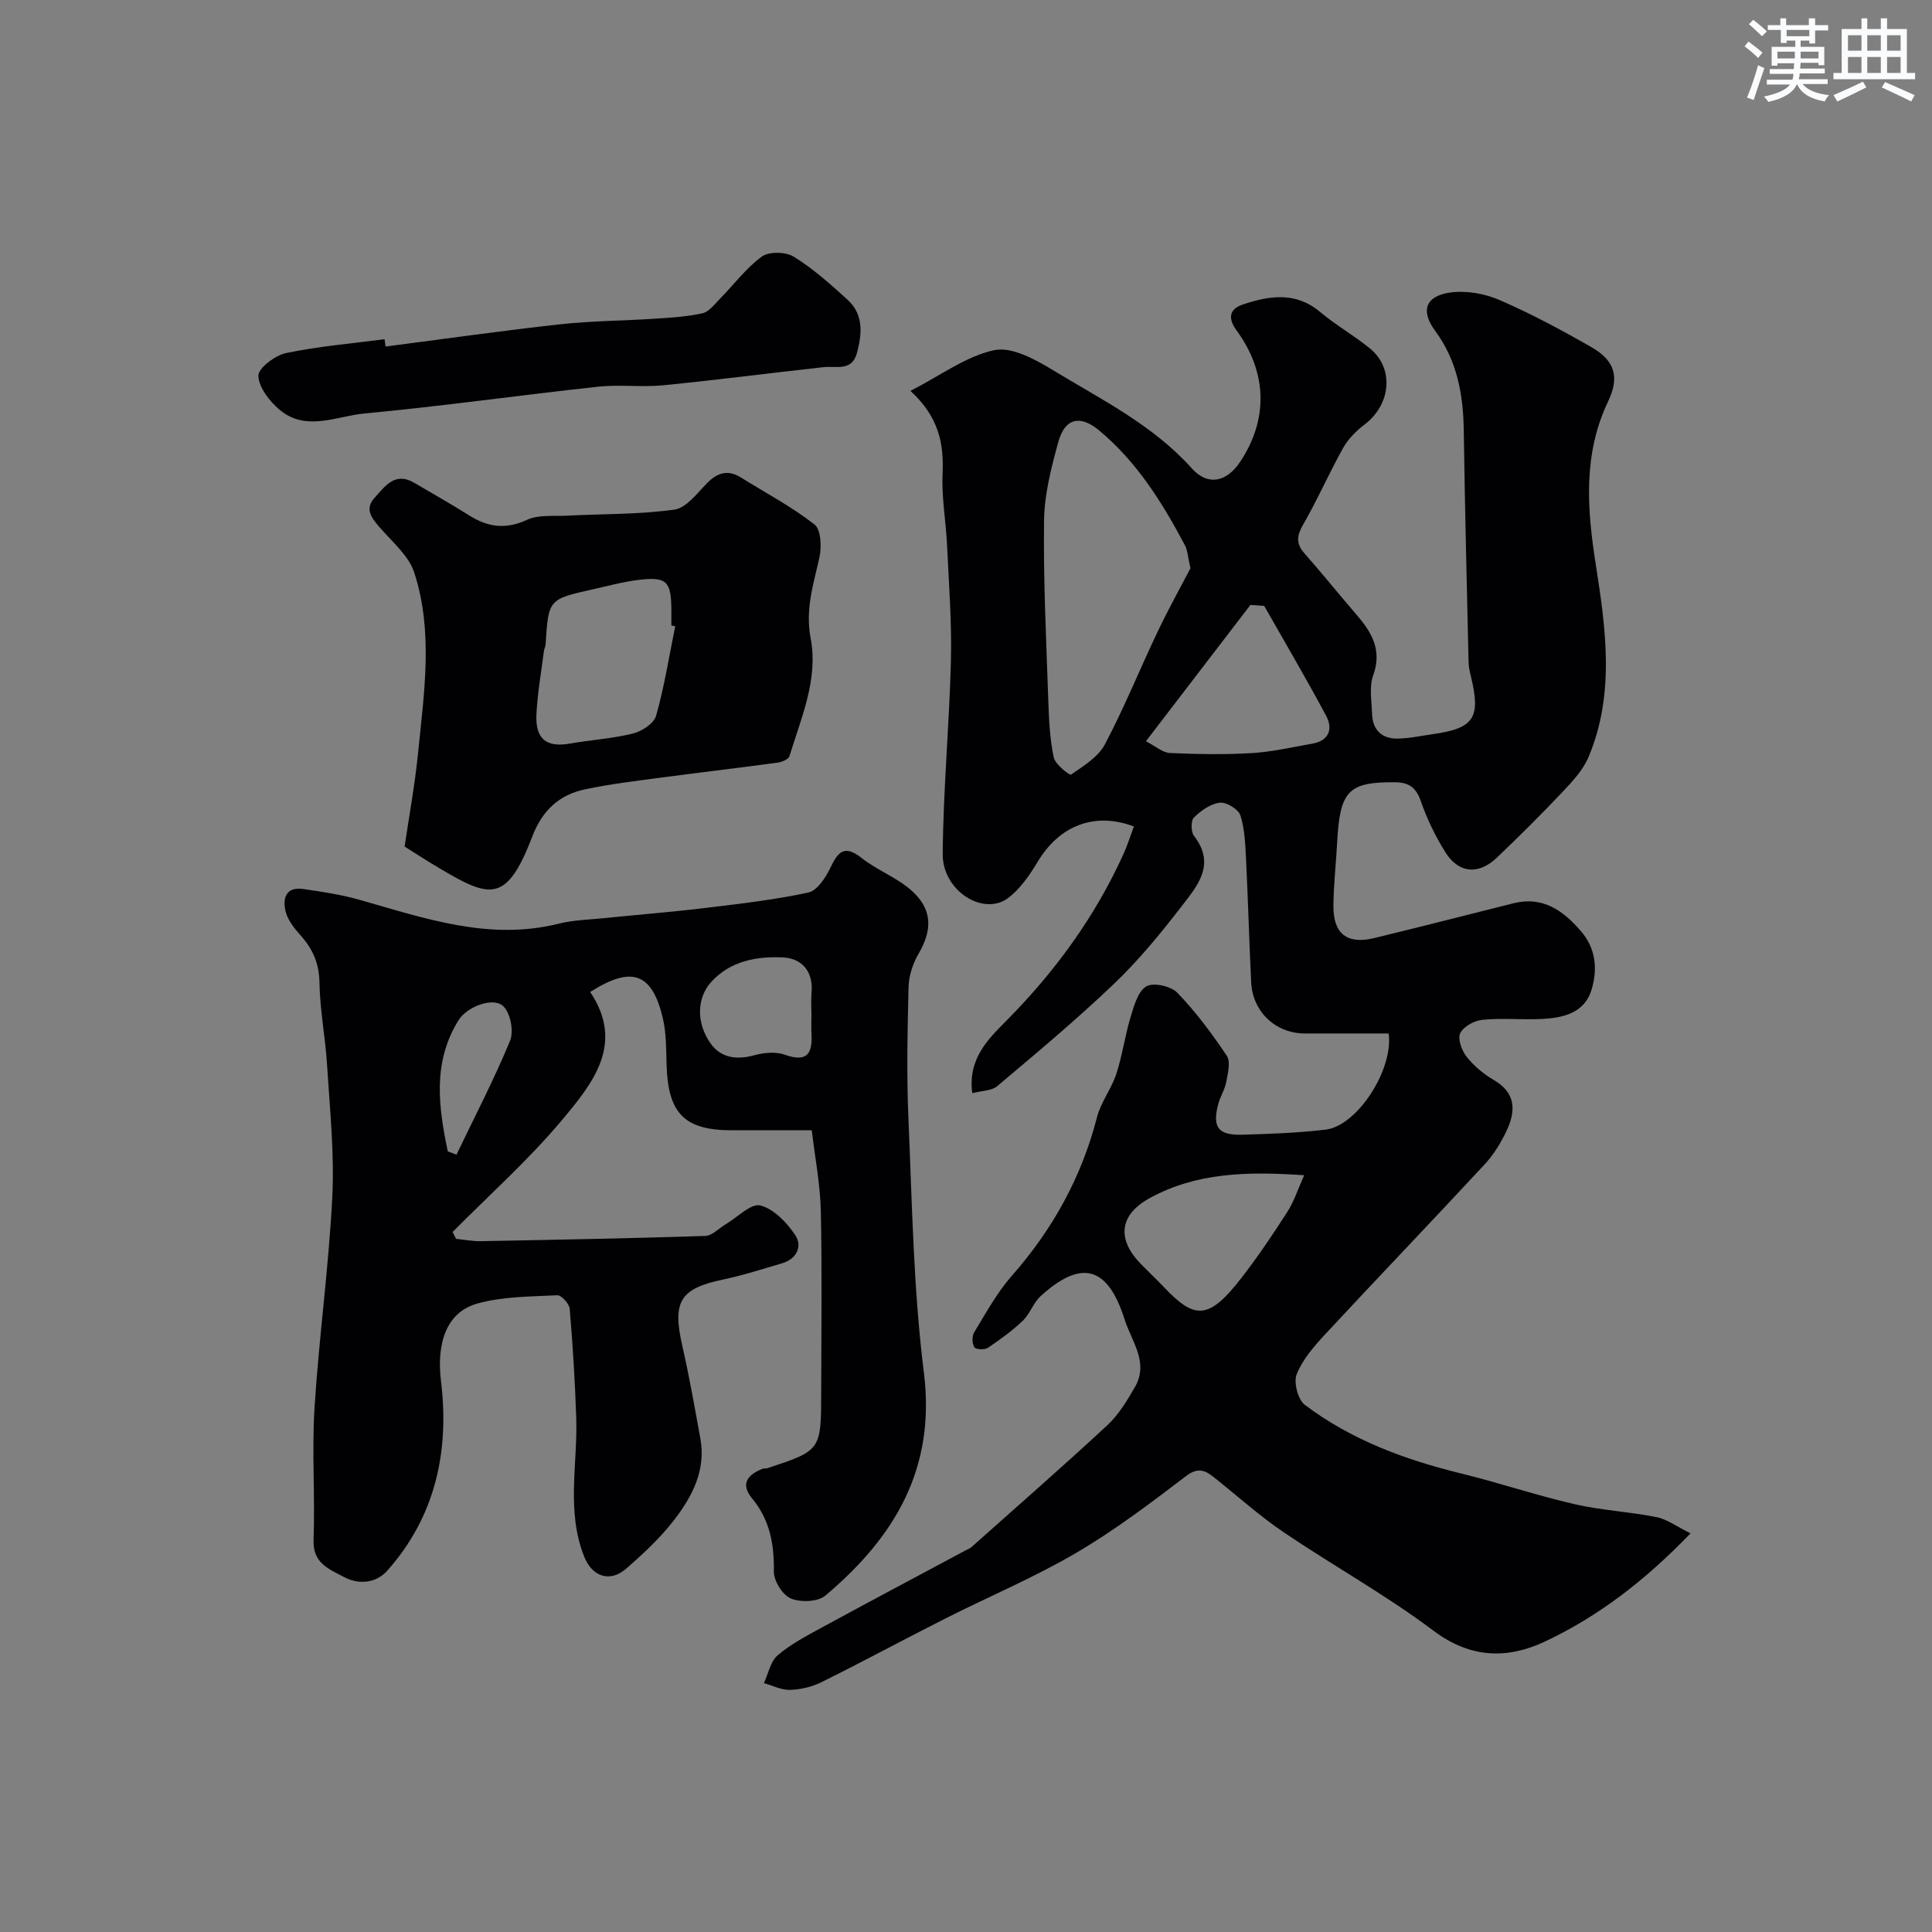 <svg enable-background="new 0 0 400 400" viewBox="0 0 400 400" xmlns="http://www.w3.org/2000/svg"><rect x="0" y="0" width="400" height="400" fill="#808080" stroke="none"/><g fill="#010103"><path d="m350.01 317.46c-9.47 9.83-19.13 17.22-30.16 22.41-7.72 3.63-15.38 3.53-23.05-2.24-9.88-7.43-20.81-13.47-31.07-20.42-5-3.39-9.53-7.48-14.27-11.25-1.88-1.5-3.34-2.3-5.91-.35-7.38 5.63-14.84 11.28-22.83 15.95-8.69 5.08-18.04 9.01-27.04 13.56-8.56 4.33-17 8.89-25.59 13.15-1.97.98-4.32 1.53-6.51 1.6-1.79.06-3.61-.9-5.42-1.4.91-1.96 1.35-4.47 2.84-5.75 2.69-2.3 5.93-4 9.08-5.72 9.9-5.39 19.86-10.67 29.8-15.99.43-.23.92-.4 1.27-.72 9.41-8.38 18.91-16.68 28.15-25.25 2.33-2.16 4.05-5.07 5.67-7.86 2.96-5.09-.72-9.52-2.12-13.97-3.51-11.11-8.98-12.52-17.39-4.87-1.52 1.38-2.21 3.67-3.7 5.1-2.2 2.1-4.7 3.91-7.23 5.61-.67.45-2.51.36-2.8-.11-.47-.77-.52-2.3-.05-3.07 2.44-4 4.71-8.21 7.78-11.7 8.49-9.63 14.47-20.44 17.67-32.89.8-3.11 2.98-5.85 3.99-8.93 1.25-3.83 1.78-7.89 2.95-11.75.7-2.32 1.51-5.32 3.25-6.38 1.43-.87 5.11-.06 6.43 1.31 3.83 3.97 7.18 8.47 10.25 13.07.83 1.24.21 3.63-.12 5.42-.29 1.57-1.25 3.01-1.66 4.57-1.26 4.81-.03 6.48 4.99 6.34 5.77-.17 11.56-.37 17.28-1.06 6.48-.78 14.02-12.34 13.02-19.9-5.74 0-11.54 0-17.34 0-6.04 0-10.83-4.47-11.13-10.6-.42-8.43-.63-16.87-1.05-25.29-.16-3.11-.25-6.32-1.17-9.24-.4-1.28-2.9-2.81-4.26-2.65-1.91.21-3.92 1.64-5.37 3.07-.66.64-.63 2.97.02 3.81 4.63 5.97.6 10.45-2.65 14.67-4.32 5.6-8.86 11.12-13.96 15.99-7.73 7.39-15.96 14.25-24.14 21.15-1.16.98-3.19.93-5.16 1.45-.96-7.15 3.33-11.23 7.08-15.02 10.05-10.15 18.3-21.44 24.2-34.44.85-1.87 1.46-3.84 2.18-5.76-8.15-3.07-15.42-.18-19.9 7.28-1.65 2.74-3.59 5.58-6.08 7.49-5.11 3.92-13.66-1.41-13.6-9.05.1-13.37 1.37-26.73 1.7-40.11.19-7.92-.43-15.87-.8-23.8-.23-4.94-1.15-9.89-.93-14.79.28-6.2-.7-11.73-6.65-17.2 6.39-3.28 11.57-7.21 17.34-8.43 3.62-.77 8.48 1.9 12.12 4.11 10.04 6.11 20.7 11.34 28.79 20.36 3.36 3.74 7.24 2.8 10-1.34 5.88-8.83 5.61-18.54-.72-27.2-1.67-2.28-1.79-4.37 1.32-5.4 5.52-1.83 10.92-2.68 15.98 1.57 3.24 2.72 6.97 4.84 10.26 7.5 5.09 4.12 4.42 11.6-1.03 15.76-1.73 1.32-3.41 2.98-4.46 4.85-2.92 5.2-5.3 10.7-8.28 15.86-1.34 2.32-1.55 3.94.25 5.99 3.69 4.19 7.19 8.55 10.84 12.78 3.14 3.64 5.27 7.3 3.39 12.5-.86 2.37-.31 5.28-.23 7.94.11 3.32 1.99 5.19 5.28 5.14 2.43-.04 4.86-.58 7.29-.92 8.58-1.21 9.99-3.39 7.88-12.03-.23-.95-.45-1.94-.47-2.91-.36-15.93-.76-31.86-.99-47.8-.1-7.52-1.33-14.54-5.95-20.8-3.03-4.11-1.97-7.16 3.05-7.88 3.3-.48 7.15.18 10.25 1.51 6.56 2.84 12.91 6.25 19.12 9.81 4.83 2.77 5.8 6.2 3.43 11.17-5.24 10.96-4.38 22.25-2.58 33.76 2.09 13.35 4 26.82-1.47 39.86-1.11 2.65-3.24 4.98-5.26 7.12-4.45 4.71-9.05 9.29-13.74 13.76-3.82 3.64-7.95 3.25-10.7-1.18-2.04-3.29-3.78-6.85-5.04-10.51-.99-2.87-2.49-3.9-5.38-3.92-9.58-.07-11.38 1.73-11.94 12.34-.23 4.43-.75 8.85-.78 13.28-.04 5.76 2.86 7.99 8.4 6.65 9.63-2.34 19.23-4.8 28.84-7.21 6.09-1.53 10.28 1.45 14 5.76 3.13 3.62 3.46 7.88 2.23 12.04-1.5 5.06-6.08 5.97-10.66 6.16-3.99.16-8.02-.23-11.98.16-1.67.17-3.91 1.4-4.58 2.78-.57 1.18.32 3.6 1.33 4.87 1.5 1.89 3.49 3.57 5.59 4.79 4.63 2.67 4.62 6.41 2.7 10.49-1.17 2.48-2.66 4.95-4.52 6.96-10.93 11.78-22.06 23.38-32.99 35.15-2.32 2.5-4.72 5.24-5.96 8.32-.68 1.68.24 5.27 1.68 6.36 9.63 7.27 20.75 11.37 32.41 14.22 7.87 1.93 15.58 4.54 23.47 6.35 5.55 1.28 11.33 1.55 16.92 2.67 2.2.44 4.2 1.96 7.06 3.36zm-103.54-199.81c-.54-2.32-.58-3.71-1.17-4.81-4.68-8.81-9.93-17.23-17.72-23.71-3.96-3.3-7.11-2.57-8.47 2.38-1.46 5.31-2.88 10.83-2.95 16.27-.16 12.41.46 24.84.88 37.26.13 3.94.32 7.93 1.12 11.76.31 1.46 3.29 3.78 3.58 3.58 2.57-1.79 5.62-3.63 7.01-6.25 4.01-7.59 7.23-15.59 10.93-23.35 2.21-4.66 4.73-9.17 6.79-13.13zm15.27 7.8c-.95-.07-1.9-.14-2.85-.21-7.04 9.19-14.08 18.37-21.64 28.23 1.98 1.01 3.45 2.36 4.97 2.43 5.65.26 11.33.35 16.97.02 4.19-.25 8.34-1.23 12.49-1.95 3.51-.61 4.33-3.07 2.88-5.78-4.1-7.68-8.53-15.18-12.82-22.74zm8.27 117.87c-11.9-.82-22.3-.53-31.9 4.69-6.31 3.43-6.96 8.44-2.01 13.57 1.62 1.67 3.32 3.26 4.92 4.95 6.34 6.68 9.22 6.81 16.03-1.98 3.38-4.37 6.49-8.98 9.47-13.63 1.38-2.12 2.16-4.63 3.49-7.6z"/><path d="m94.42 256.49c1.71.17 3.43.52 5.14.48 15.49-.29 30.97-.58 46.46-1.08 1.42-.05 2.8-1.57 4.2-2.4 2.43-1.43 5.26-4.41 7.2-3.91 2.82.72 5.54 3.58 7.27 6.21 1.45 2.21.28 4.87-2.74 5.75-4.06 1.19-8.1 2.5-12.23 3.37-8.93 1.87-10.56 4.55-8.45 13.76 1.45 6.33 2.56 12.75 3.73 19.15 1.2 6.54-1.67 11.99-5.4 16.84-2.86 3.72-6.39 7-9.94 10.1-3.39 2.96-7.04 1.67-8.69-2.43-3.8-9.48-1.33-19.28-1.67-28.95-.26-7.48-.71-14.96-1.35-22.41-.09-1.05-1.73-2.84-2.57-2.8-5.54.28-11.26.24-16.54 1.71-6.59 1.83-8.46 8.48-7.54 16.03 1.77 14.47-1.11 28.03-11.12 39.28-2.36 2.65-5.95 2.92-8.94 1.32-2.94-1.57-6.49-2.79-6.32-7.59.33-9.15-.37-18.35.2-27.48.92-14.57 2.95-29.08 3.68-43.66.45-9.04-.52-18.17-1.08-27.24-.35-5.73-1.49-11.42-1.58-17.14-.06-3.93-1.38-6.89-3.87-9.7-1.28-1.44-2.64-3.1-3.11-4.89-.69-2.66-.09-5.28 3.62-4.75 3.99.57 8.02 1.19 11.89 2.3 13.43 3.82 26.7 8.46 41.04 4.87 3-.75 6.17-.81 9.27-1.13 7.02-.72 14.06-1.27 21.07-2.12 7.12-.86 14.28-1.68 21.28-3.18 1.83-.39 3.6-3.05 4.56-5.07 1.58-3.33 2.88-4.95 6.5-2.09 3.17 2.5 7.18 3.99 10.21 6.63 4.47 3.9 4.51 8.19 1.56 13.23-1.18 2.01-1.99 4.53-2.05 6.84-.23 9.16-.42 18.34-.02 27.49.76 17.47 1.02 35.05 3.19 52.36 2.51 20-6.18 34.18-20.42 46.18-1.55 1.3-5.15 1.42-7.14.57-1.72-.73-3.53-3.66-3.5-5.58.08-5.63-.81-10.67-4.5-15.12-2.51-3.03-.92-4.94 2.18-6.15.3-.12.68-.01.99-.12 11.1-3.67 11.11-3.67 11.13-15.8.02-12.5.19-25-.08-37.49-.12-5.49-1.2-10.95-1.87-16.67-5.92 0-11.23 0-16.54 0-9.81 0-13.21-3.45-13.52-13.51-.1-3.27-.04-6.64-.8-9.79-2.23-9.31-6.42-10.8-15.02-5.33 7.24 10.75.46 19-5.87 26.56-6.91 8.24-15.02 15.46-22.61 23.13.22.47.46.94.71 1.42zm73.58-46.42c0-1.49-.12-3 .02-4.48.42-4.46-2-7.2-5.98-7.37-5.39-.24-10.83.73-14.78 5.07-2.98 3.26-3.17 8.45-.17 12.7 2.17 3.08 5.44 3.49 9.11 2.48 1.99-.54 4.43-.77 6.3-.1 4.56 1.64 5.75-.2 5.51-4.32-.08-1.32-.01-2.65-.01-3.98zm-75.29 28.32c.6.22 1.2.45 1.8.67 3.75-7.82 7.77-15.54 11.08-23.55.81-1.95.13-5.62-1.31-7.11-2.06-2.13-7.6.02-9.33 2.8-5.44 8.74-4.17 17.94-2.24 27.19z"/><path d="m83.77 175.27c.87-5.93 2.12-12.69 2.8-19.5 1.24-12.42 3.16-24.99-.79-37.19-1.13-3.49-4.49-6.32-7.05-9.26-1.71-1.96-3.35-3.86-1.19-6.24 2.13-2.34 4.2-5.5 8.23-3.12 3.78 2.24 7.62 4.38 11.33 6.73 3.88 2.45 7.57 2.99 11.98.95 2.41-1.12 5.55-.73 8.37-.88 7.4-.38 14.87-.23 22.18-1.25 2.48-.35 4.72-3.41 6.78-5.5 2.18-2.21 4.33-2.81 7.03-1.13 5.11 3.19 10.48 6.03 15.2 9.71 1.34 1.05 1.49 4.65 1.01 6.82-1.22 5.53-2.96 10.73-1.82 16.7 1.63 8.51-1.95 16.47-4.38 24.45-.2.64-1.55 1.21-2.43 1.33-8.11 1.1-16.23 2.05-24.34 3.13-5.18.69-10.4 1.31-15.51 2.39-5.39 1.14-8.88 4.33-10.98 9.81-5.6 14.64-9.13 12.59-21.08 5.42-1.55-.95-3.09-1.96-5.34-3.37zm56.03-45.61c-.27-.05-.53-.1-.8-.16 0-1.16.01-2.33 0-3.49-.07-5.68-1.04-6.65-6.77-5.95-3.21.39-6.37 1.25-9.54 1.96-9.14 2.06-9.14 2.07-9.73 11.39-.03.47-.29.93-.35 1.4-.55 4.37-1.34 8.73-1.55 13.12-.24 5.13 2.11 6.88 7.01 6.01 4.32-.76 8.76-1.02 13-2.08 1.84-.46 4.32-2.08 4.77-3.67 1.71-6.06 2.7-12.34 3.96-18.53z"/><path d="m79.83 71.75c12.02-1.56 24.01-3.27 36.06-4.6 6.56-.72 13.19-.74 19.79-1.17 3.27-.22 6.58-.41 9.75-1.12 1.35-.3 2.48-1.83 3.57-2.94 2.91-2.95 5.44-6.4 8.73-8.8 1.49-1.08 4.97-1 6.62.03 4.01 2.49 7.61 5.7 11.12 8.9 3.36 3.06 3.02 7.07 1.95 11.03-1.05 3.89-4.3 2.64-6.96 2.94-11.06 1.22-22.1 2.66-33.18 3.75-4.45.44-9.02-.19-13.46.29-16.12 1.75-32.18 4.03-48.32 5.54-5.81.54-12.13 3.84-17.6-.75-2.09-1.76-4.31-4.61-4.41-7.04-.06-1.56 3.46-4.24 5.73-4.71 6.7-1.41 13.59-1.97 20.4-2.87.08.51.14 1.01.21 1.52z"/></g><path d="m361.2 9.6.8-1c.9.7 1.9 1.4 2.9 2.3l-.9 1.1c-1-1-2-1.8-2.8-2.4zm.5 10.6c.9-2.1 1.6-4.3 2.3-6.7.4.2.8.4 1.3.6-.7 2.1-1.5 4.3-2.2 6.6zm.4-15.2.9-.9c1 .8 2 1.6 2.8 2.4l-1 1c-.9-.9-1.8-1.7-2.7-2.5zm12.5-1.2h1.2v1.4h2.7v1.1h-2.7v2.7h-1.2v-.6h-1.8v1.3h4.9v3.8h-1.2v-.5h-3.7c0 .4-.1.9-.1 1.2h5.1v1h-5.2c0 .5-.1.9-.2 1.2h6v1h-5.2c1.1 1.3 2.9 2 5.5 2.3-.4.4-.7.8-.9 1.3-2.9-.5-4.8-1.6-5.7-3.5h-.1c-.8 1.7-2.7 2.9-5.9 3.6-.2-.4-.6-.8-.9-1.1 2.8-.6 4.6-1.4 5.4-2.5h-4.8v-1h5.3c.1-.3.2-.7.2-1.2h-4.9v-1h5c0-.4 0-.8.1-1.2h-3.5v.5h-1.2v-3.9h4.9v-1.3h-1.8v.5h-1.2v-2.7h-2.7v-1h2.6v-1.4h1.2v1.4h4.7v-1.4zm-6.6 8.3h3.6c0-.4 0-.9 0-1.4h-3.6zm1.9-4.6h4.7v-1.3h-4.7zm6.6 3.2h-3.7v1.4h3.7z" fill="#fafbfc"/><path d="m385.3 3.8h1.3v2.2h2.8v-2.2h1.3v2.2h4.1v9.1h1.7v1.3h-16.9v-1.3h1.7v-9.1h4.1v-2.2zm.4 13.1.7 1.2c-1.8.9-3.8 1.9-6 2.9-.2-.4-.5-.8-.8-1.3 2.3-1 4.3-1.9 6.1-2.8zm-3.1-6.4h2.8v-3.2h-2.8zm0 4.6h2.8v-3.3h-2.8zm4-4.6h2.8v-3.2h-2.8zm0 4.6h2.8v-3.3h-2.8zm3.7 1.9c2.1.9 4.1 1.8 6.1 2.7l-.7 1.3c-2.2-1.1-4.2-2-6.1-2.9zm3.2-9.7h-2.8v3.2h2.8zm-2.8 7.8h2.8v-3.3h-2.8z" fill="#fafbfc"/></svg>